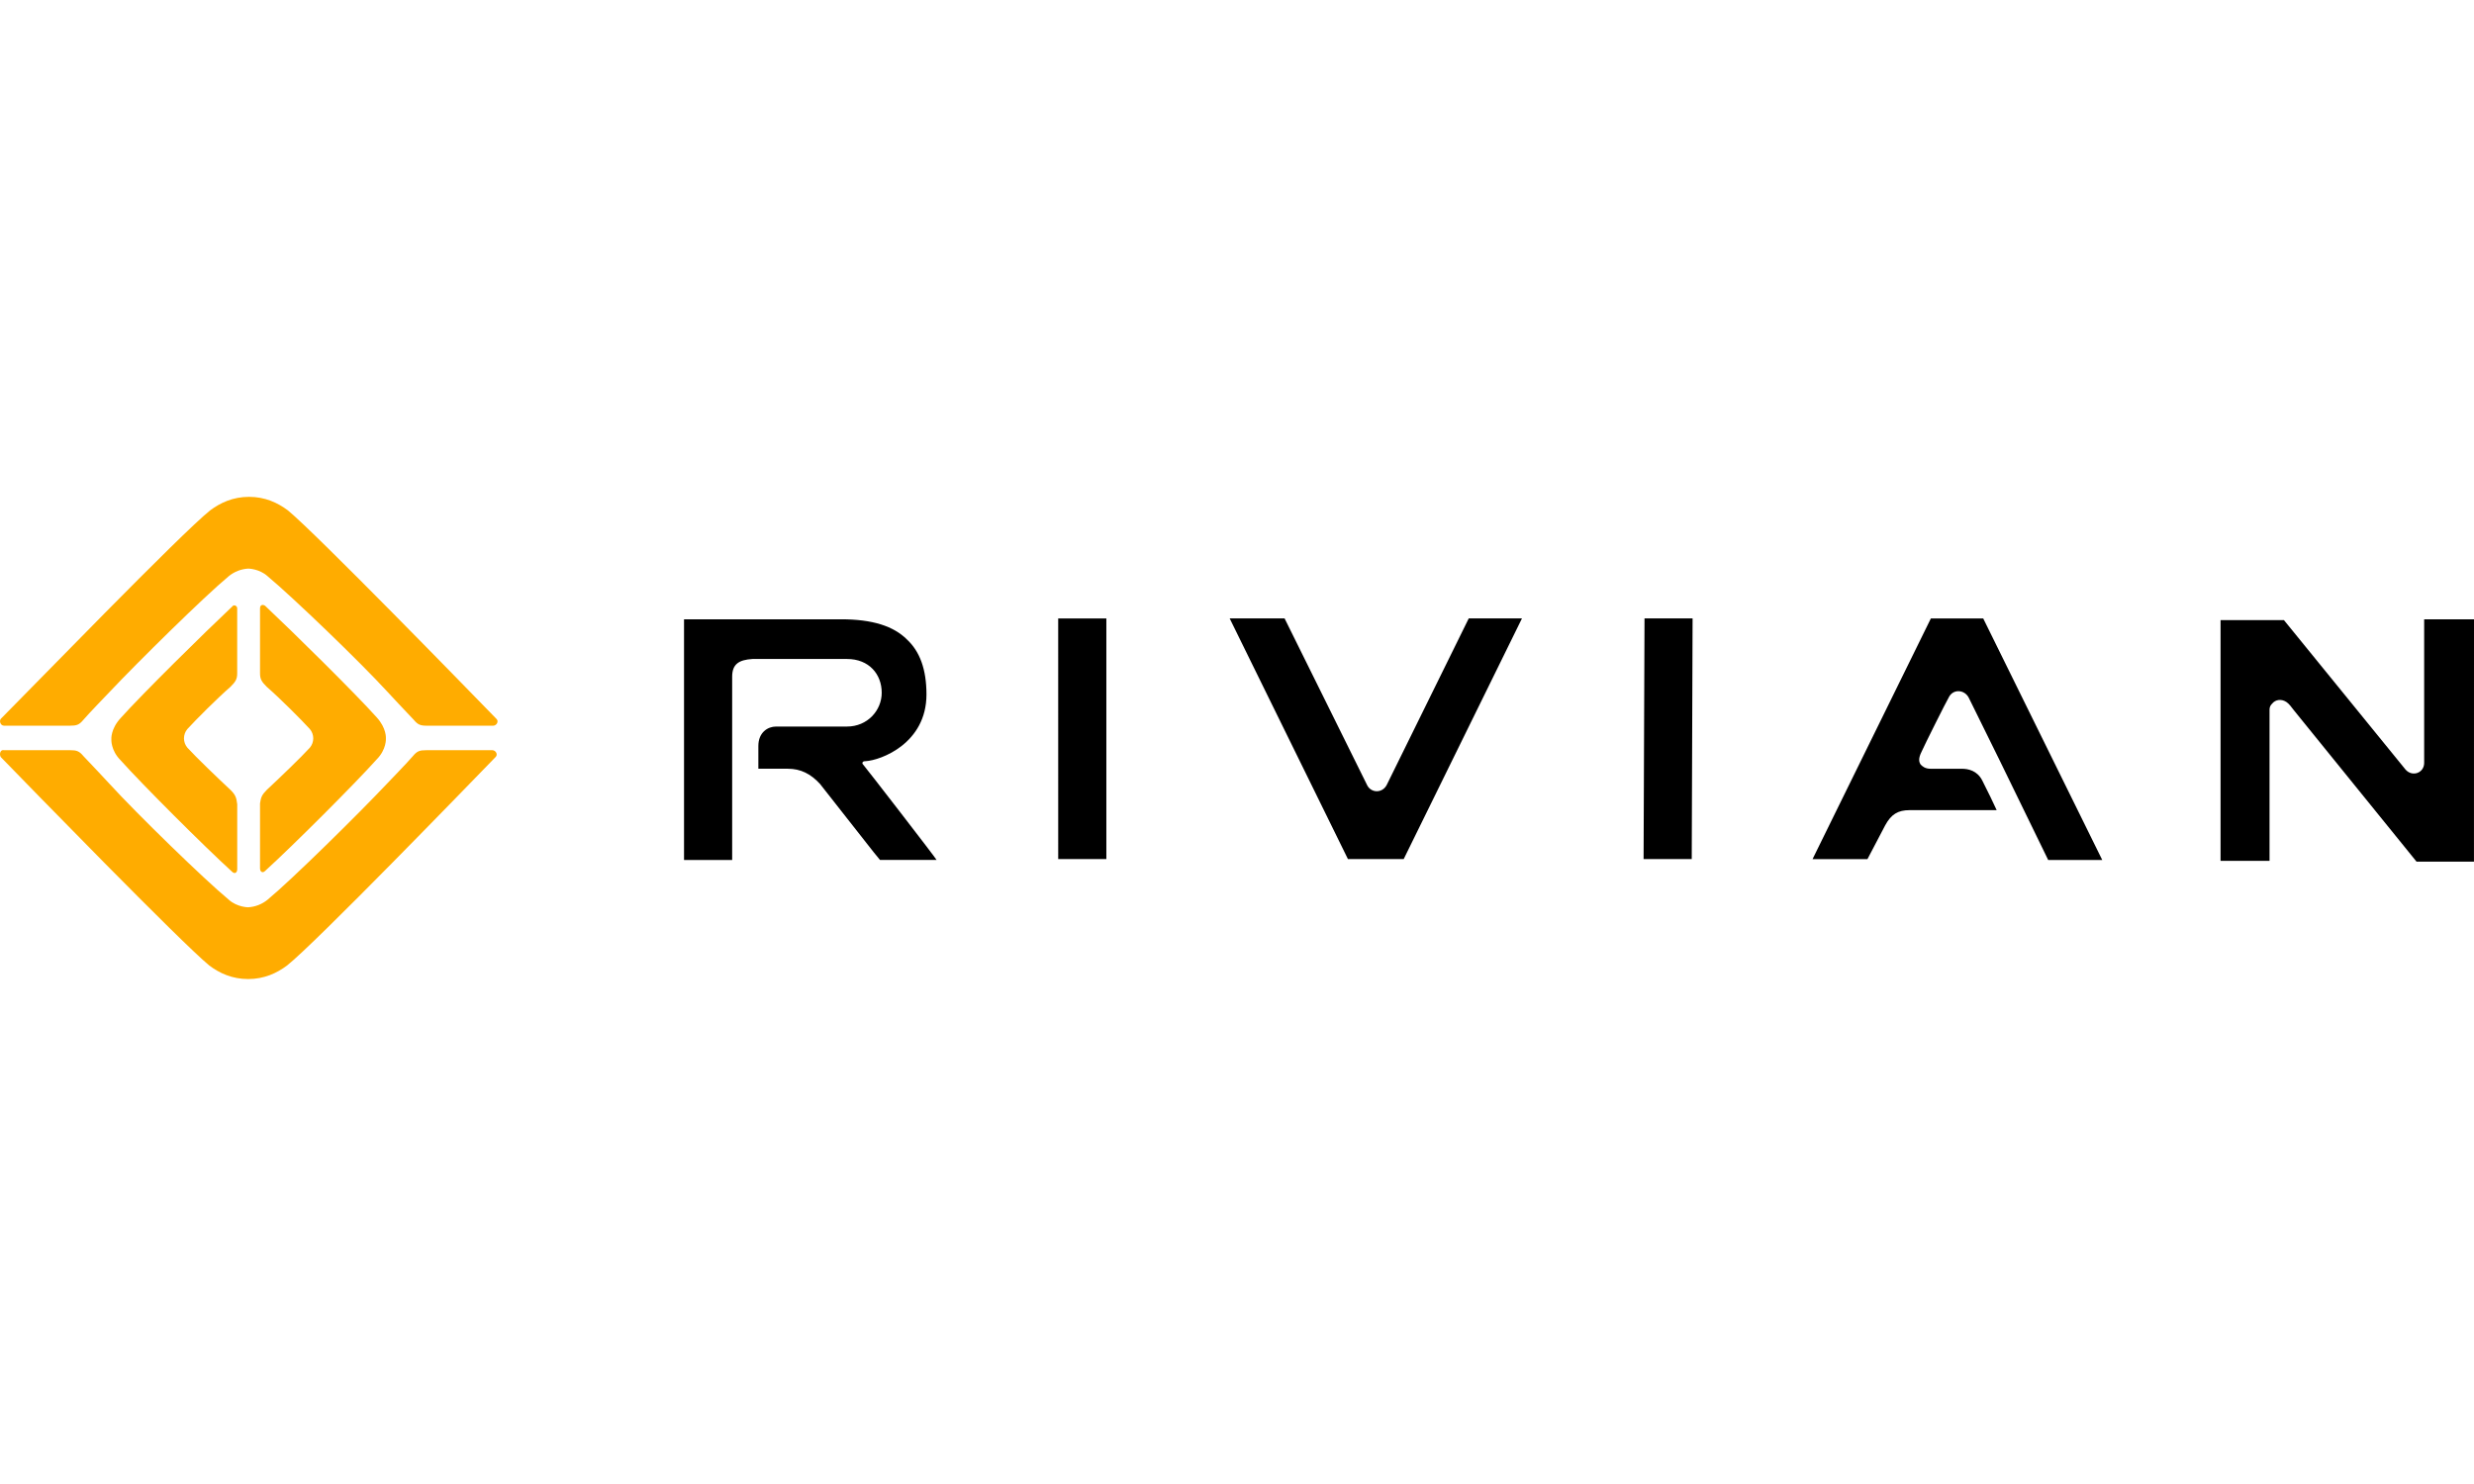 <svg width="160" height="96" viewBox="0 0 160 96" fill="none" xmlns="http://www.w3.org/2000/svg">
<path d="M32.11 46.508C30.307 44.651 20.419 34.49 18.616 33.015C17.963 32.525 17.142 32.141 16.106 32.141C15.069 32.141 14.248 32.525 13.593 33.015C11.735 34.489 1.902 44.651 0.045 46.508C-0.064 46.672 0.045 46.945 0.263 46.945H4.522C4.959 46.945 5.123 46.891 5.397 46.561C5.67 46.231 7.09 44.759 7.09 44.759C8.893 42.847 13.209 38.586 14.793 37.275C15.149 36.982 15.589 36.81 16.049 36.783C16.049 36.783 16.76 36.783 17.306 37.275C18.944 38.64 23.315 42.847 25.063 44.759C25.063 44.759 26.483 46.289 26.757 46.562C27.03 46.89 27.194 46.946 27.631 46.946H31.892C32.11 46.946 32.276 46.673 32.11 46.509M0.043 48.967C1.846 50.824 11.733 60.986 13.537 62.46C14.192 62.952 15.01 63.334 16.049 63.334C17.089 63.334 17.907 62.95 18.562 62.46C20.419 60.987 30.253 50.824 32.056 48.967C32.219 48.803 32.056 48.53 31.837 48.53H27.576C27.139 48.53 26.975 48.584 26.702 48.914C26.428 49.244 25.009 50.716 25.009 50.716C23.206 52.628 18.891 56.889 17.307 58.2C16.95 58.493 16.51 58.665 16.05 58.692C16.05 58.692 15.34 58.692 14.793 58.2C13.209 56.889 8.836 52.628 7.091 50.716C7.091 50.716 5.67 49.187 5.397 48.914C5.124 48.586 4.96 48.529 4.523 48.529H0.261C0.043 48.474 -0.066 48.748 0.043 48.966M14.903 51.097C14.084 50.332 12.661 48.966 12.117 48.365C11.975 48.197 11.898 47.984 11.898 47.764C11.898 47.544 11.975 47.332 12.117 47.163C12.663 46.562 14.084 45.142 14.903 44.432C15.231 44.104 15.34 43.94 15.34 43.558V39.352C15.34 39.188 15.121 39.079 15.012 39.243C13.209 40.937 9.166 44.925 7.801 46.454C7.145 47.164 7.202 47.82 7.202 47.82C7.202 47.82 7.148 48.53 7.803 49.185C9.169 50.715 13.212 54.758 15.014 56.396C15.178 56.56 15.342 56.451 15.342 56.232V52.026C15.288 51.589 15.233 51.425 14.905 51.097M17.254 51.097C18.074 50.332 19.496 48.967 20.04 48.366C20.181 48.197 20.259 47.985 20.259 47.765C20.259 47.545 20.181 47.332 20.04 47.164C19.494 46.563 18.074 45.143 17.254 44.433C16.927 44.105 16.817 43.941 16.817 43.558V39.352C16.817 39.134 16.981 39.079 17.145 39.188C18.948 40.882 22.991 44.869 24.356 46.399C25.011 47.109 24.957 47.765 24.957 47.765C24.957 47.765 25.011 48.475 24.356 49.131C22.991 50.66 18.948 54.703 17.145 56.342C16.981 56.506 16.817 56.396 16.817 56.178V51.971C16.872 51.587 16.927 51.425 17.254 51.097" fill="#FFAC00"/>
<path d="M55.818 49.459C55.709 49.349 55.818 49.24 55.927 49.24H55.982C56.966 49.185 59.917 48.09 59.917 44.925C59.917 43.285 59.48 42.138 58.66 41.373C57.787 40.499 56.419 40.062 54.4 40.062H44.238V55.631H47.351V43.777C47.351 42.958 47.789 42.685 48.663 42.63H54.781C56.201 42.63 57.023 43.613 57.023 44.815C57.023 45.962 56.094 47 54.781 47H50.192C49.646 47 49.045 47.385 49.045 48.257V49.73H50.958C51.777 49.73 52.431 50.058 53.033 50.713C54.071 52.024 55.218 53.499 56.037 54.537C56.365 54.974 56.693 55.357 56.912 55.63H60.572C60.572 55.575 55.928 49.566 55.819 49.457M68.437 55.575H71.551V40.008H68.436L68.437 55.575ZM89.688 50.768C89.415 51.314 88.704 51.314 88.432 50.822L83.078 40.006H79.527L87.175 55.575H90.78L98.429 40.006H94.987L89.688 50.768ZM106.295 55.575H109.409L109.464 40.006H106.355L106.295 55.575ZM128.26 40.008H124.874L117.222 55.577H120.773L121.919 53.392C122.304 52.682 122.738 52.408 123.503 52.408H129.13C128.912 51.917 128.584 51.261 128.201 50.496C127.873 49.841 127.273 49.732 126.89 49.732H124.869C124.485 49.732 124.323 49.568 124.214 49.459C124.105 49.295 124.05 49.074 124.268 48.639C124.432 48.255 125.907 45.308 126.017 45.143C126.289 44.542 127.054 44.596 127.328 45.143L129.349 49.243L131.425 53.504L132.463 55.635H135.959L128.26 40.008ZM160 40.062H156.777V49.35C156.777 50.005 156.012 50.279 155.575 49.787L147.708 40.115H143.609V55.687H146.777V45.908C146.775 45.836 146.788 45.764 146.817 45.697C146.845 45.631 146.887 45.572 146.941 45.523C147.159 45.25 147.542 45.195 147.87 45.414C148.034 45.523 148.198 45.742 148.362 45.96L156.283 55.739H159.998L160 40.062Z" fill="black"/>
</svg>
